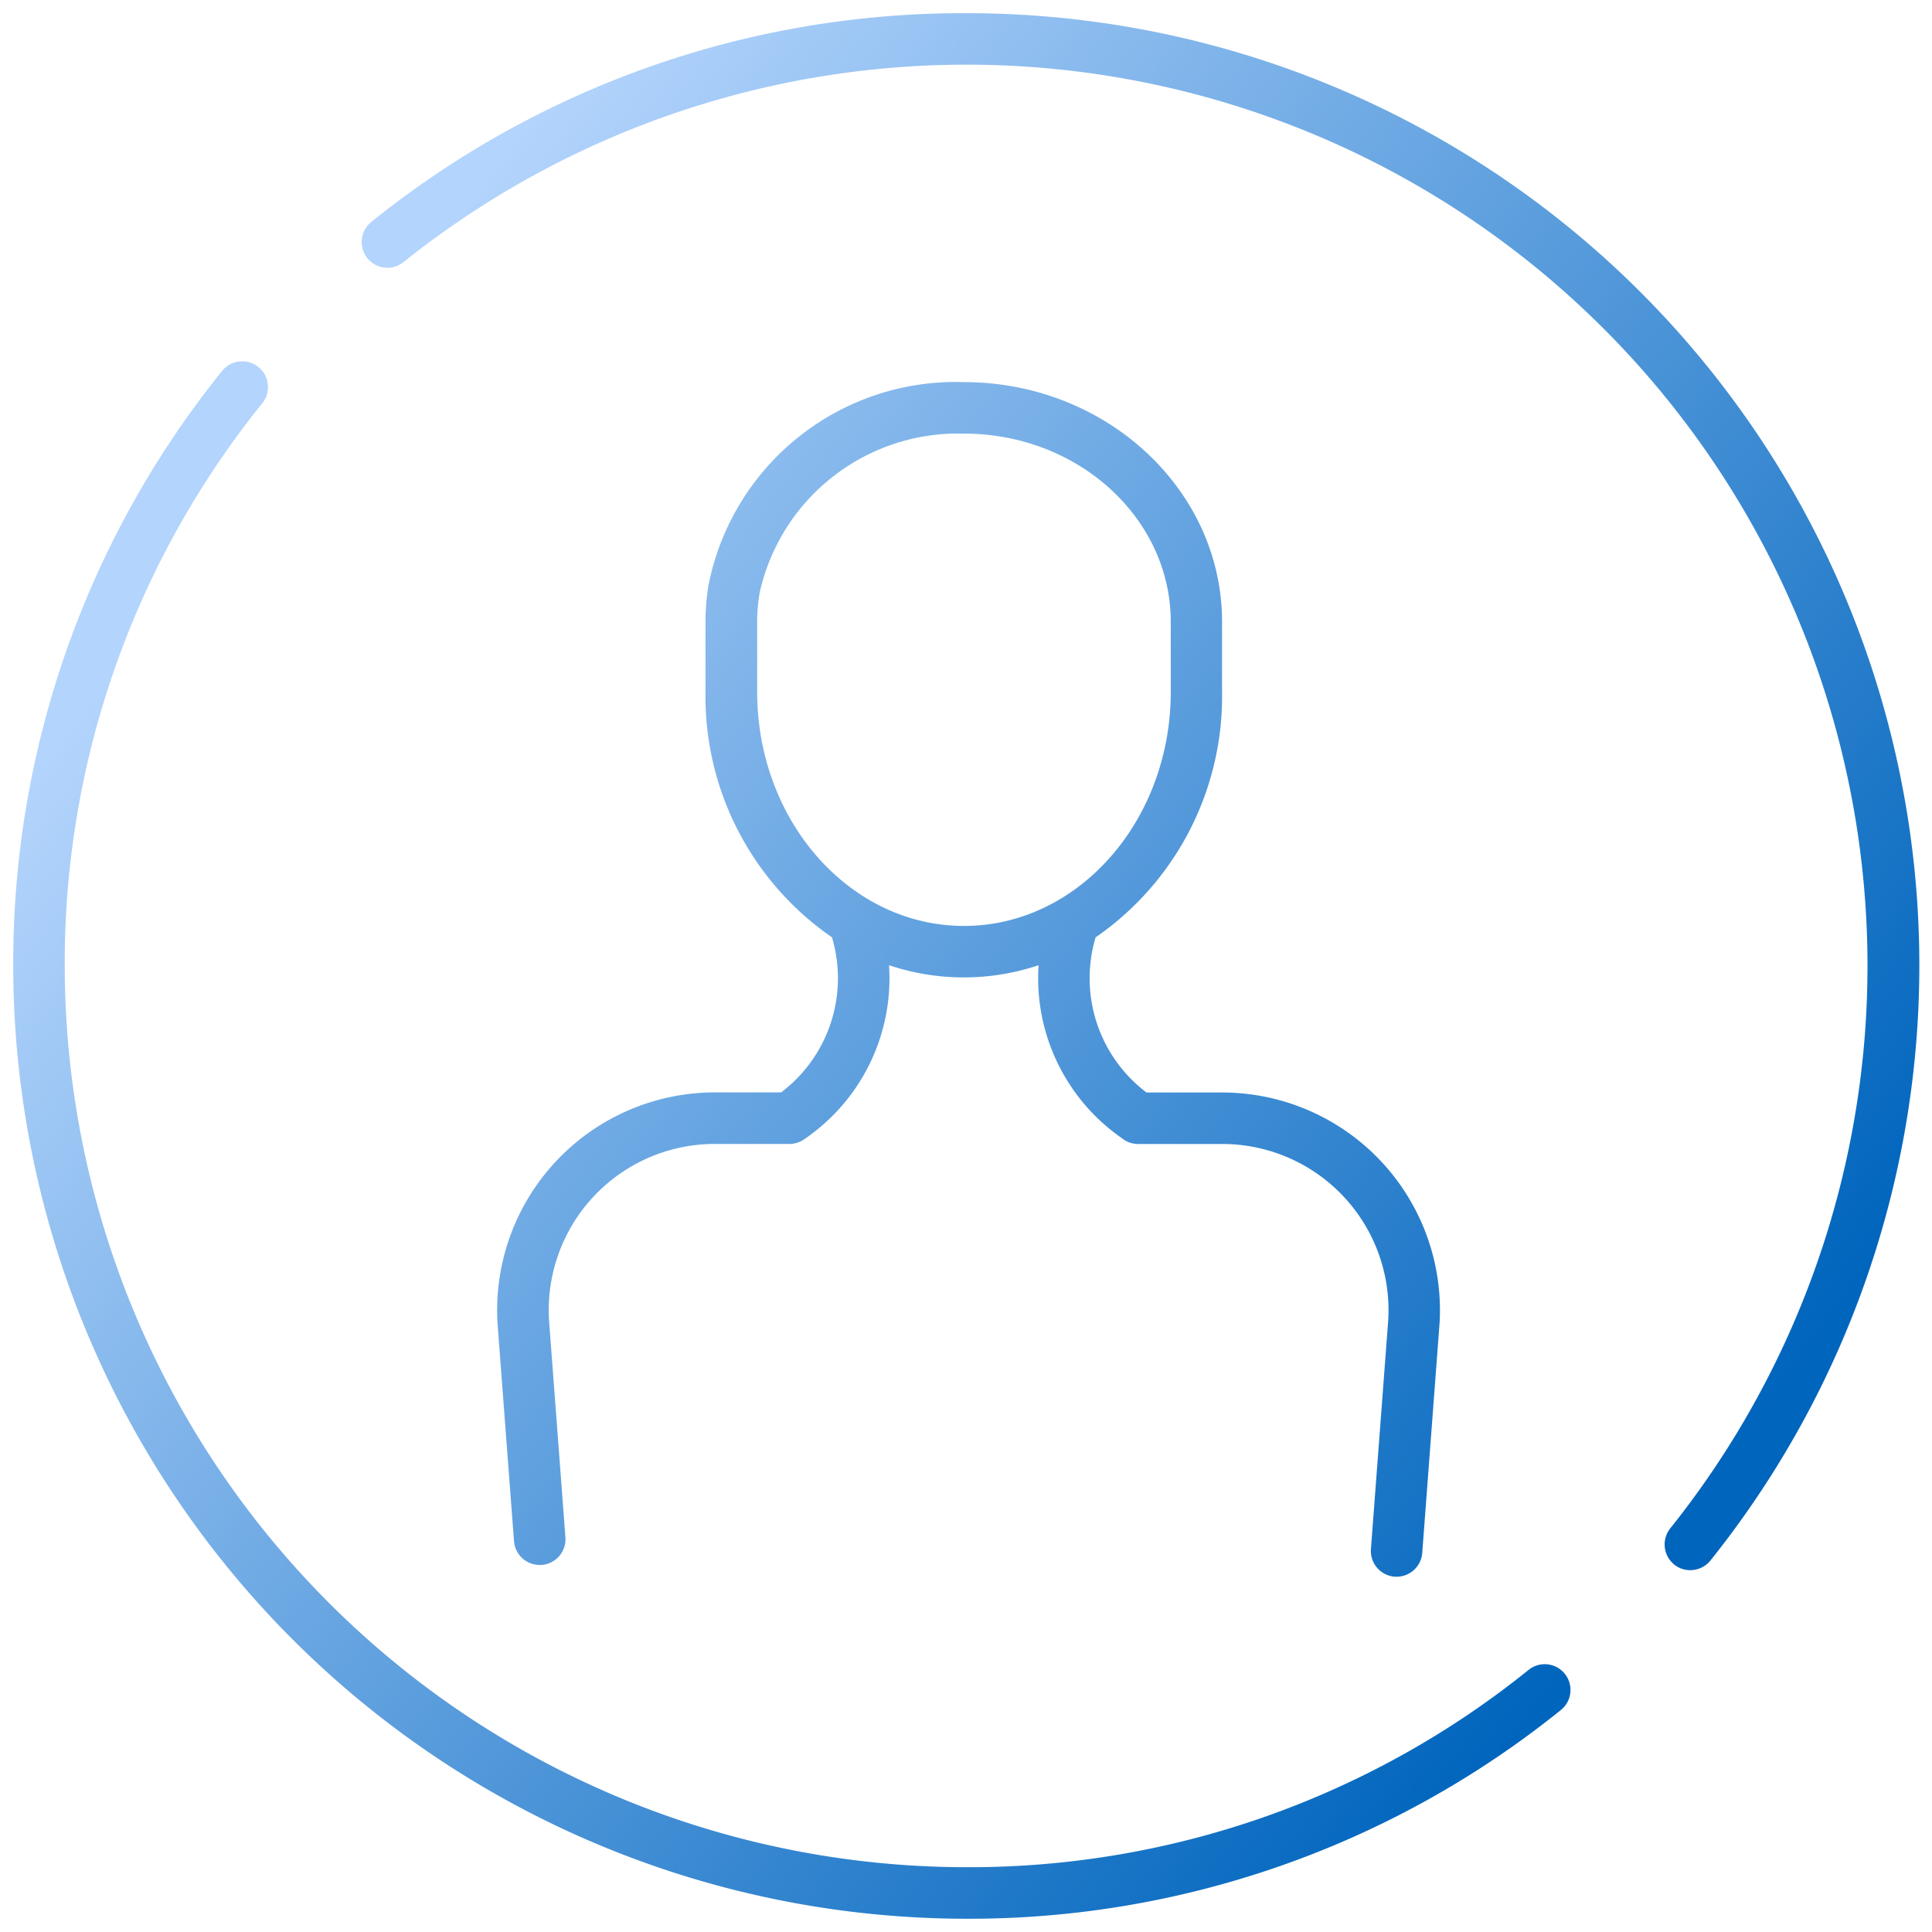 <svg xmlns="http://www.w3.org/2000/svg" xmlns:xlink="http://www.w3.org/1999/xlink" width="73" height="72.998" viewBox="0 0 73 72.998">
  <defs>
    <linearGradient id="linear-gradient" x1="0.114" y1="0.252" x2="0.864" y2="0.819" gradientUnits="objectBoundingBox">
      <stop offset="0" stop-color="#b3d4fc"/>
      <stop offset="1" stop-color="#0065bd"/>
    </linearGradient>
  </defs>
  <g id="グループ_750" data-name="グループ 750" transform="translate(4.5 -6.501)">
    <rect id="長方形_371" data-name="長方形 371" width="72" height="72" rx="36" transform="translate(-4 7)" fill="none"/>
    <path id="合体_8" data-name="合体 8" d="M7912,4791a35.615,35.615,0,0,1,7.875-22.461.974.974,0,1,1,1.521,1.216,33.685,33.685,0,0,0-7.45,21.245A34.092,34.092,0,0,0,7948,4825.053a33.681,33.681,0,0,0,21.248-7.448.973.973,0,1,1,1.216,1.519A35.614,35.614,0,0,1,7948,4827,36.038,36.038,0,0,1,7912,4791Zm52.2,23.075a.974.974,0,0,1-.9-1.042l.647-8.56c.012-.158.018-.314.018-.473a6.281,6.281,0,0,0-6.272-6.274h-3.188a.971.971,0,0,1-.618-.221,7.352,7.352,0,0,1-3.144-6.534,8.883,8.883,0,0,1-5.651,0,7.353,7.353,0,0,1-3.161,6.546.971.971,0,0,1-.6.207h-2.825c-.16,0-.318.006-.477.018a6.28,6.28,0,0,0-5.778,6.729l.613,8.117a.975.975,0,0,1-.9,1.044c-.024,0-.048,0-.074,0a.971.971,0,0,1-.968-.9l-.615-8.117a8.229,8.229,0,0,1,7.576-8.814c.208-.016.415-.024.621-.024h2.51a5.407,5.407,0,0,0,1.949-5.765q-.012-.045-.021-.091a11.059,11.059,0,0,1-4.785-9.28V4778a8.391,8.391,0,0,1,.118-1.413,9.521,9.521,0,0,1,9.642-7.648c5.38,0,9.758,4.065,9.758,9.061v2.639a11.064,11.064,0,0,1-4.784,9.284c-.005.03-.012.061-.021.091a5.408,5.408,0,0,0,1.951,5.767h2.87a8.227,8.227,0,0,1,8.217,8.219c0,.206-.006.413-.024.619l-.645,8.558a.973.973,0,0,1-.97.9C7964.25,4814.079,7964.224,4814.077,7964.2,4814.075Zm-24-37.163a6.607,6.607,0,0,0-.09,1.088v2.643c0,4.877,3.5,8.844,7.814,8.844s7.813-3.969,7.813-8.848V4778c0-3.921-3.5-7.115-7.812-7.115A7.679,7.679,0,0,0,7940.2,4776.912Zm34.563,36.706a.974.974,0,0,1-.152-1.369,34.047,34.047,0,0,0-47.853-47.853.973.973,0,1,1-1.216-1.519A35.611,35.611,0,0,1,7948,4755a35.977,35.977,0,0,1,28.128,58.464.975.975,0,0,1-.761.365A.963.963,0,0,1,7974.759,4813.618Z" transform="translate(-7916 -4748)" stroke="rgba(0,0,0,0)" stroke-width="1" fill="url(#linear-gradient)"/>
  </g>
</svg>
